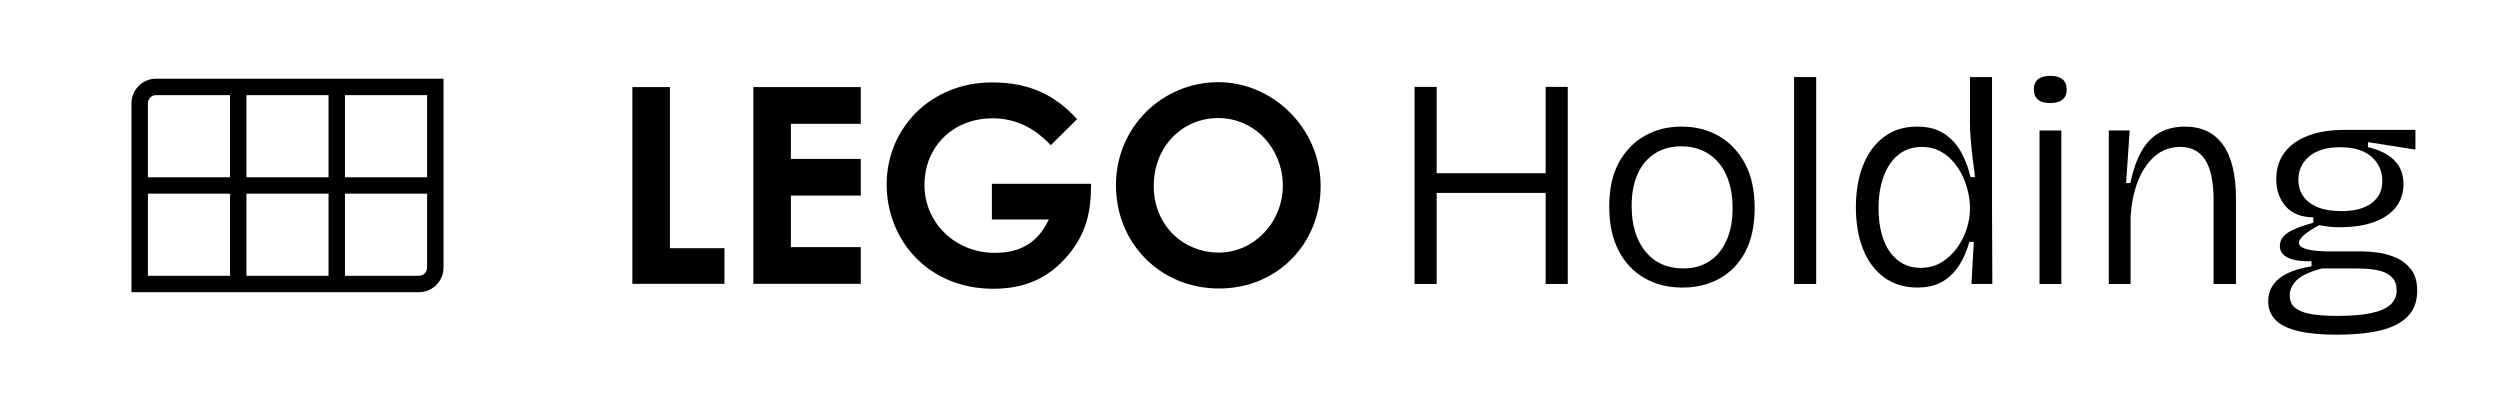<?xml version="1.0" encoding="UTF-8"?>
<svg id="Logo" xmlns="http://www.w3.org/2000/svg" viewBox="0 0 2192 360">
  <path d="M1068.32,72.04c-49.01,0-89.85,39.16-89.85,90.33s39.16,90.58,90.33,90.58,89.13-39.16,89.13-89.85-42.04-91.06-89.61-91.06ZM1068.56,221.47c-30.51,0-56.94-23.3-56.94-58.38s25.47-59.58,56.46-59.58c32.91,0,56.7,27.63,56.7,59.34s-24.98,58.62-56.22,58.62Z"/>
  <path d="M869.67,192.4h49.97c-9.37,19.94-24.5,29.31-47.33,29.31-34.6,0-61.74-26.19-61.74-59.58s24.98-58.38,59.58-58.38c20.42,0,36.52,8.17,51.18,23.54l23.06-22.82c-18.5-20.18-40.36-32.19-74.48-32.19-54.54,0-92.49,40.84-92.49,89.37s36.03,91.53,93.45,91.53c27.39,0,48.29-9.13,65.11-28.83,17.3-20.42,20.66-39.88,20.66-63.18h-86.97v31.23Z"/>
  <polygon points="660.53 248.86 754.71 248.86 754.71 216.67 693.44 216.67 693.44 171.5 754.71 171.5 754.71 139.31 693.44 139.31 693.44 108.56 754.71 108.56 754.71 76.36 660.53 76.36 660.53 248.86"/>
  <polygon points="587.39 76.36 554.47 76.36 554.47 248.86 635.2 248.86 635.2 217.63 587.39 217.63 587.39 76.36"/>
  <polygon points="1355.23 151.86 1259.67 151.86 1259.67 76.19 1240.29 76.19 1240.29 248.98 1259.67 248.98 1259.67 169.14 1355.23 169.14 1355.23 248.98 1374.6 248.98 1374.6 76.19 1355.23 76.19 1355.23 151.86"/>
  <path d="M1507.08,119.26c-9.6-5.5-20.51-8.25-32.73-8.25s-22.3,2.62-31.81,7.86c-9.52,5.24-17.15,13.01-22.91,23.3-5.76,10.3-8.64,23.21-8.64,38.75s2.7,28.06,8.11,38.61c5.41,10.56,12.96,18.63,22.65,24.22,9.68,5.58,20.81,8.38,33.38,8.38s22.86-2.62,32.47-7.85c9.6-5.24,17.14-13.04,22.64-23.43,5.5-10.38,8.25-23.26,8.25-38.62s-2.84-28.32-8.51-38.88c-5.67-10.56-13.31-18.59-22.9-24.09ZM1513.88,210.63c-3.49,7.95-8.47,14.05-14.92,18.33-6.46,4.28-14.14,6.41-23.04,6.41-13.96,0-25-4.93-33.12-14.79-8.11-9.86-12.17-23.17-12.17-39.92,0-11.17,1.78-20.64,5.37-28.41,3.57-7.76,8.64-13.7,15.18-17.8,6.54-4.1,14.18-6.15,22.91-6.15,9.25,0,17.28,2.23,24.09,6.68,6.81,4.45,12,10.73,15.58,18.85,3.57,8.11,5.37,17.67,5.37,28.67s-1.75,20.2-5.24,28.14Z"/>
  <rect x="1573.05" y="67.55" width="19.37" height="181.43"/>
  <path d="M1746.62,67.55h-19.37v39.53c0,4.37.22,9.29.65,14.79.43,5.5,1,11.09,1.71,16.76.7,5.67,1.39,11.22,2.09,16.62h-3.93c-1.75-7.5-4.41-14.62-7.98-21.34-3.58-6.72-8.51-12.22-14.79-16.49-6.29-4.27-14.31-6.41-24.09-6.41-11.35,0-21.04,3.01-29.06,9.03-8.03,6.02-14.14,14.36-18.33,25-4.19,10.65-6.28,22.87-6.28,36.65s2.09,26.23,6.28,36.78c4.19,10.56,10.34,18.81,18.46,24.74,8.11,5.93,17.84,8.9,29.19,8.9,8.72,0,16.06-1.75,21.99-5.23,5.93-3.49,10.82-8.25,14.66-14.27,3.83-6.02,6.81-12.87,8.9-20.55h3.93l-2.1,36.91h18.33l-.27-66.24v-115.19ZM1727.25,183.8c0,5.23-.96,10.86-2.88,16.89-1.92,6.02-4.76,11.61-8.51,16.76-3.76,5.15-8.29,9.34-13.61,12.57-5.33,3.23-11.39,4.84-18.2,4.84-7.68,0-14.31-2.18-19.9-6.55-5.59-4.36-9.82-10.43-12.7-18.2-2.88-7.76-4.32-16.97-4.32-27.62s1.44-19.46,4.32-27.49c2.88-8.03,7.15-14.4,12.83-19.11,5.67-4.71,12.61-7.07,20.81-7.07,5.93,0,11.21,1.22,15.84,3.66,4.62,2.45,8.64,5.68,12.04,9.69,3.4,4.02,6.15,8.38,8.25,13.09,2.1,4.71,3.62,9.34,4.58,13.88.96,4.54,1.44,8.55,1.44,12.04v2.62Z"/>
  <path d="M1808.41,69.52c-2.45-2.01-6.02-3.01-10.73-3.01s-8.29,1-10.73,3.01c-2.45,2.01-3.67,4.93-3.67,8.77s1.18,7.03,3.53,9.03c2.36,2.01,5.98,3.01,10.87,3.01s8.29-1,10.73-3.01c2.44-2,3.67-4.93,3.67-8.77s-1.22-7.03-3.67-9.03Z"/>
  <rect x="1788.25" y="114.42" width="19.11" height="134.57"/>
  <path d="M1915.74,111.01c-8.55,0-16.01,1.79-22.38,5.37-6.38,3.58-11.61,8.99-15.71,16.23-4.1,7.24-7.38,16.54-9.82,27.88h-3.66l3.14-46.08h-18.33v134.57h19.11v-57.86c.52-11.34,2.53-21.73,6.02-31.15,3.49-9.43,8.42-16.97,14.79-22.65,6.37-5.67,13.92-8.51,22.65-8.51,9.77,0,17.1,3.8,21.99,11.39,4.89,7.59,7.33,19.33,7.33,35.21v73.57h19.64v-74.88c0-20.77-3.8-36.48-11.39-47.12-7.59-10.64-18.72-15.97-33.38-15.97Z"/>
  <path d="M2114.06,236.29c-3.58-4.62-7.99-8.07-13.22-10.34-5.24-2.27-10.47-3.75-15.71-4.45-5.24-.7-9.6-1.05-13.09-1.05h-29.32c-3.67,0-7.59-.17-11.78-.52-4.19-.35-7.77-1.09-10.74-2.23-2.97-1.13-4.45-2.75-4.45-4.84s1.57-4.45,4.71-7.07c3.14-2.62,7.5-5.41,13.09-8.38,3.67.7,6.81,1.18,9.43,1.44,2.62.26,5.24.39,7.85.39,12.39,0,22.78-1.57,31.15-4.71,8.38-3.14,14.71-7.55,18.98-13.22,4.27-5.67,6.41-12.26,6.41-19.77,0-8.73-2.71-15.75-8.12-21.08-5.41-5.32-13.09-9.12-23.04-11.39v-4.45l41.63,6.54v-17.28h-62.57c-12.04,0-22.56,1.7-31.55,5.11-8.99,3.4-15.89,8.34-20.69,14.79-4.8,6.46-7.2,14.23-7.2,23.3,0,9.6,2.75,17.54,8.25,23.82,5.5,6.28,13.57,9.51,24.22,9.69v4.71c-10.3,2.8-17.76,5.72-22.38,8.77-4.63,3.06-6.94,6.94-6.94,11.65,0,4.37,2.27,7.72,6.81,10.08,4.54,2.35,11.52,3.45,20.94,3.27v4.45c-12.92,2.1-22.47,5.72-28.67,10.87-6.19,5.15-9.29,11.73-9.29,19.76,0,6.46,2.09,11.87,6.28,16.23,4.19,4.36,10.74,7.63,19.63,9.82,8.9,2.18,20.51,3.27,34.82,3.27s27.44-1.27,37.83-3.8c10.38-2.53,18.33-6.64,23.82-12.3,5.5-5.67,8.25-13.14,8.25-22.39,0-7.85-1.79-14.09-5.37-18.72ZM2019.55,172.15c-2.88-4.1-4.32-8.94-4.32-14.53,0-8.38,3.19-15.23,9.56-20.55,6.37-5.32,15.4-7.99,27.09-7.99s21.21,2.8,27.49,8.38c6.28,5.59,9.43,12.66,9.43,21.21s-3.1,14.66-9.3,19.37c-6.2,4.71-15.06,7.07-26.57,7.07-8.21,0-15.1-1.13-20.69-3.4-5.59-2.27-9.82-5.45-12.7-9.56ZM2095.73,267.31c-3.76,3.31-9.52,5.76-17.28,7.33-7.77,1.57-17.67,2.36-29.72,2.36-7.33,0-14.14-.44-20.42-1.31-6.28-.88-11.3-2.58-15.05-5.11-3.76-2.53-5.63-6.41-5.63-11.65,0-4.71,1.96-9.08,5.89-13.09,3.93-4.01,11.39-7.5,22.39-10.47h30.11c2.79,0,6.15.13,10.08.39,3.93.26,7.81.92,11.65,1.96,3.84,1.05,7.07,2.92,9.69,5.63,2.62,2.71,3.93,6.42,3.93,11.13,0,5.24-1.88,9.51-5.63,12.83Z"/>
  <path d="M136.89,69.01c-11.94,0-21.62,9.68-21.62,21.62v165.58h251.98c11.94,0,21.62-9.68,21.62-21.62V69.01h-251.98ZM216.07,83.41h72v72h-72v-72ZM129.67,90.62c0-3.98,3.23-7.21,7.21-7.21h64.79v72h-72v-64.79ZM201.67,241.81h-72v-72h72v72ZM288.07,241.81h-72v-72h72v72ZM374.47,234.6c0,3.98-3.23,7.21-7.21,7.21h-64.79v-72h72v64.79ZM302.47,155.41v-72h72v72h-72Z"/>
</svg>